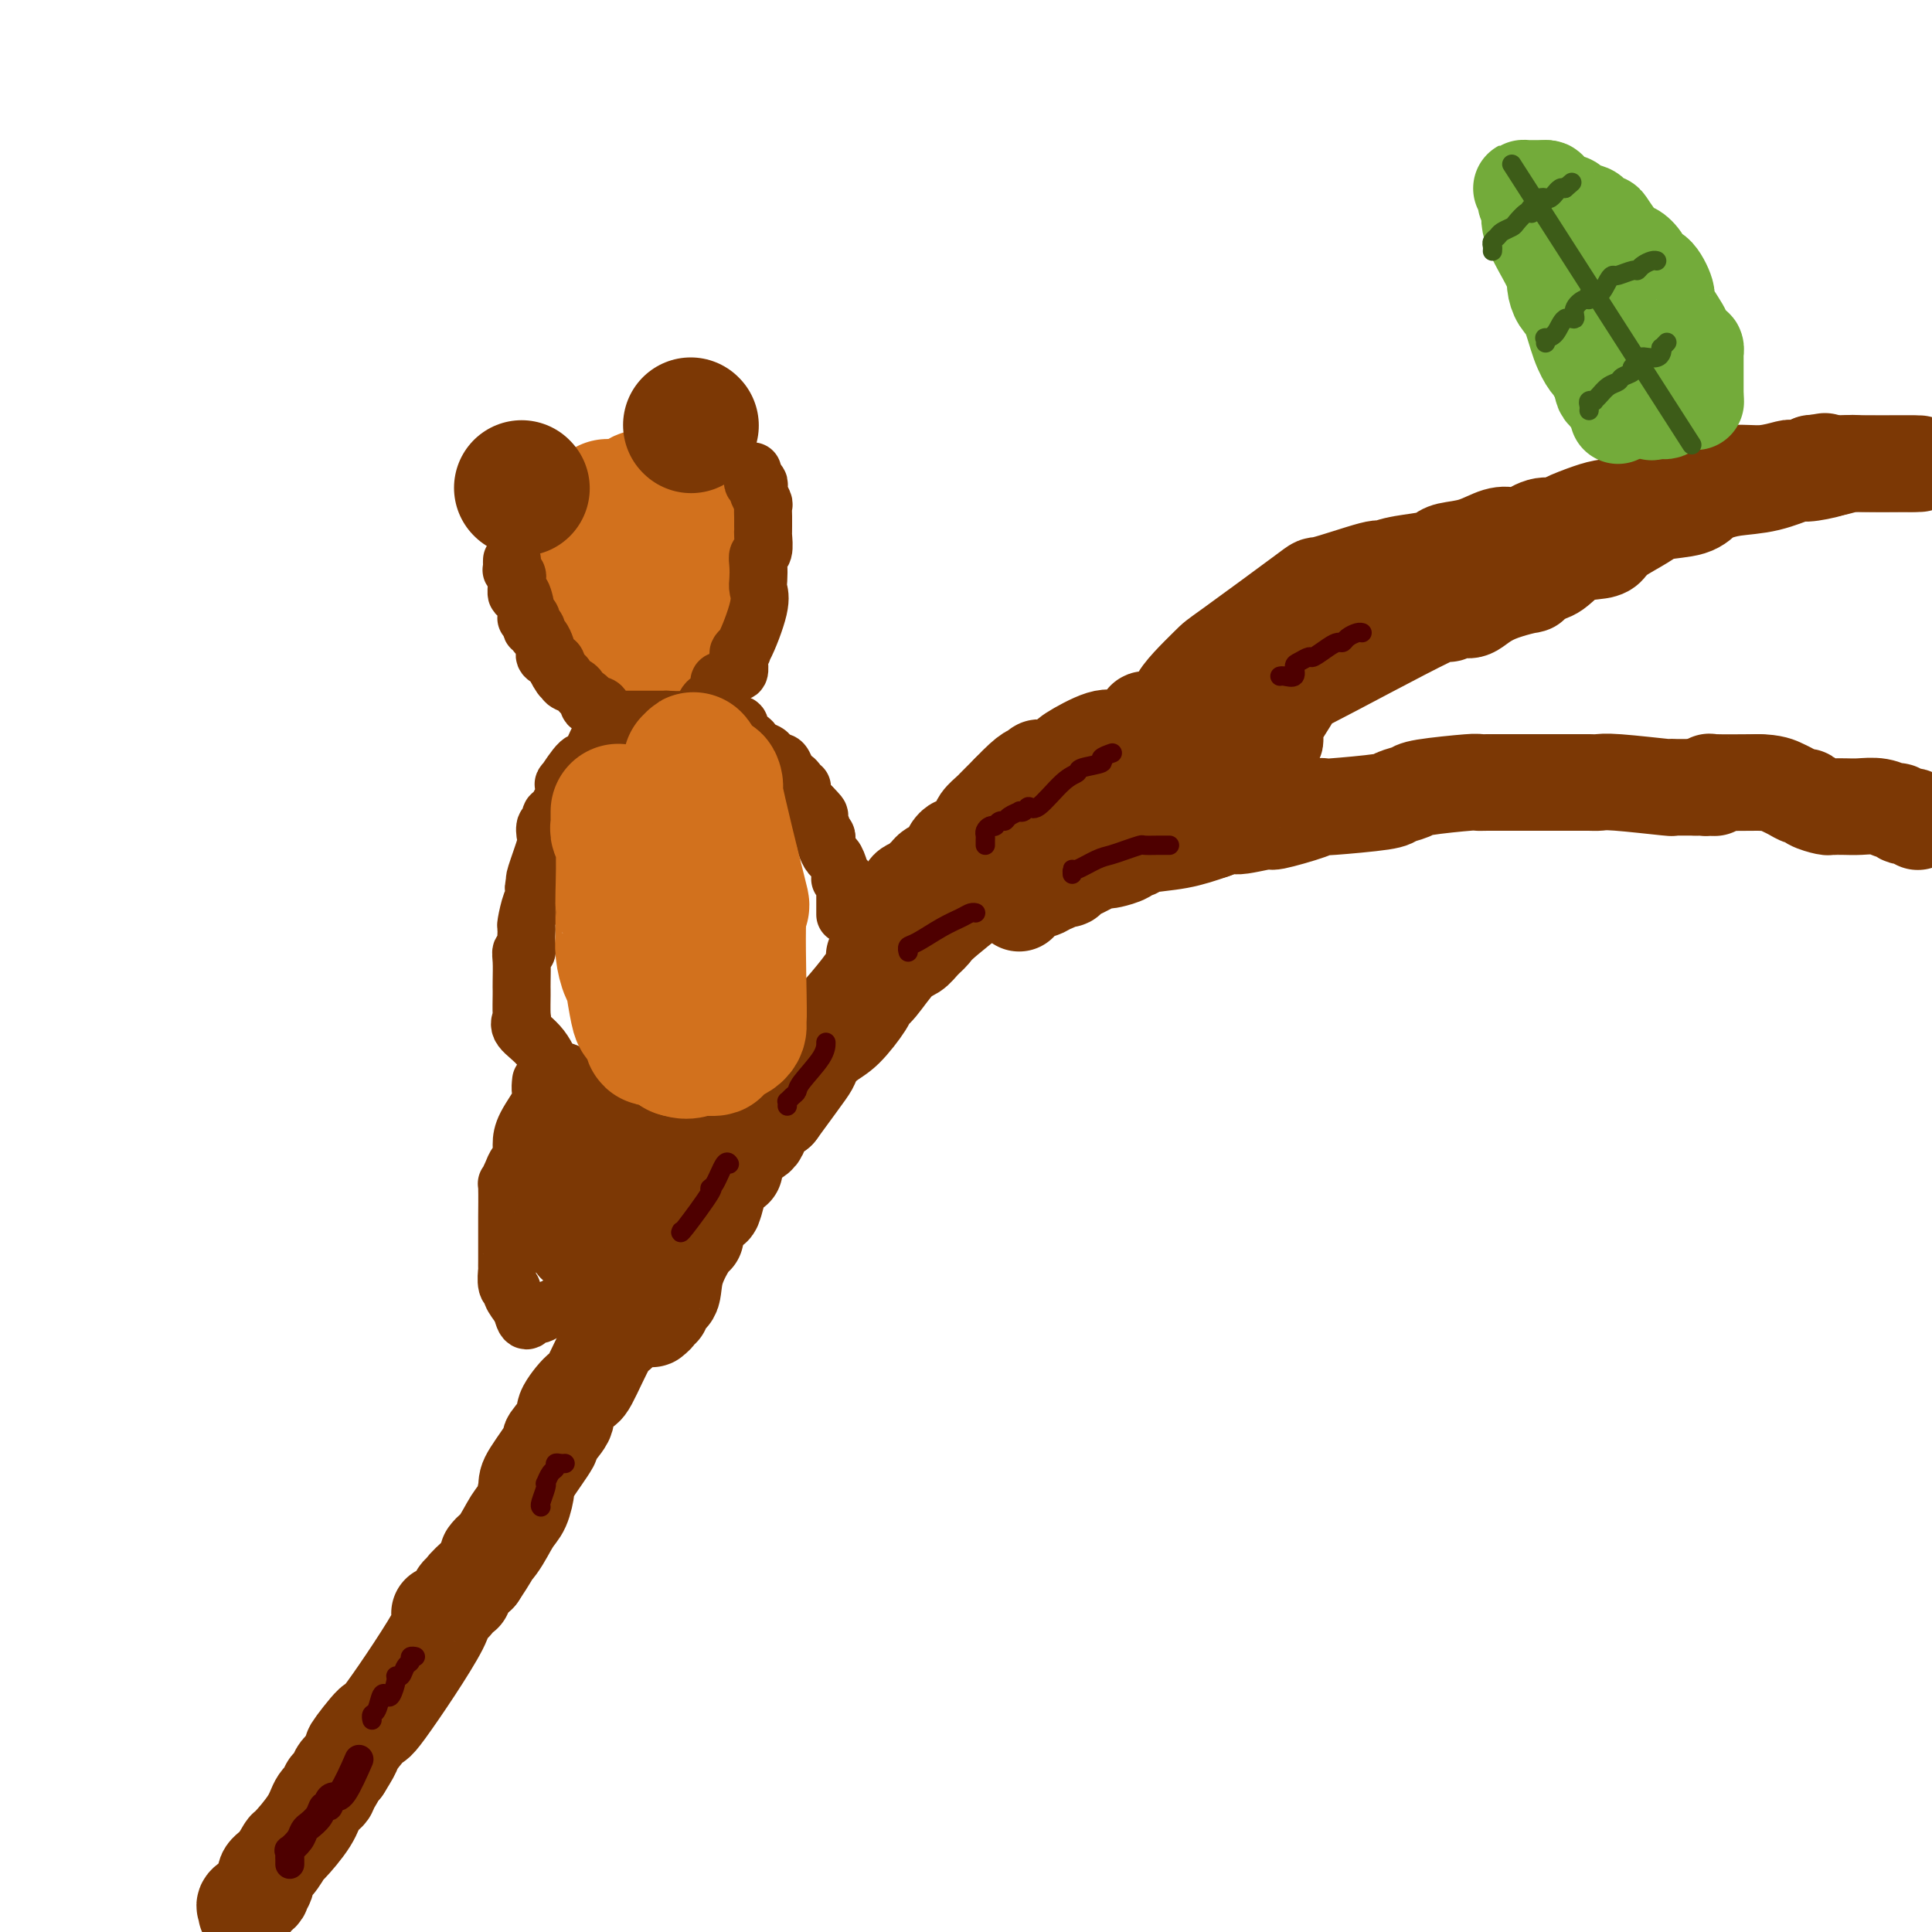 <svg viewBox='0 0 400 400' version='1.1' xmlns='http://www.w3.org/2000/svg' xmlns:xlink='http://www.w3.org/1999/xlink'><g fill='none' stroke='#7C3805' stroke-width='20' stroke-linecap='round' stroke-linejoin='round'><path d='M51,396c-0.025,-0.439 -0.050,-0.877 0,-1c0.050,-0.123 0.175,0.070 0,0c-0.175,-0.070 -0.651,-0.403 0,-1c0.651,-0.597 2.429,-1.457 3,-2c0.571,-0.543 -0.064,-0.770 0,-1c0.064,-0.230 0.826,-0.464 1,-1c0.174,-0.536 -0.241,-1.374 0,-2c0.241,-0.626 1.138,-1.039 2,-2c0.862,-0.961 1.689,-2.471 2,-3c0.311,-0.529 0.107,-0.078 1,-1c0.893,-0.922 2.883,-3.216 4,-5c1.117,-1.784 1.360,-3.059 2,-4c0.640,-0.941 1.677,-1.548 2,-2c0.323,-0.452 -0.068,-0.750 0,-1c0.068,-0.250 0.595,-0.452 1,-1c0.405,-0.548 0.687,-1.442 1,-2c0.313,-0.558 0.656,-0.779 1,-1'/><path d='M71,366c3.304,-5.221 1.565,-3.275 2,-4c0.435,-0.725 3.045,-4.123 4,-5c0.955,-0.877 0.255,0.766 3,-3c2.745,-3.766 8.936,-12.942 11,-17c2.064,-4.058 0.001,-2.998 0,-3c-0.001,-0.002 2.061,-1.067 3,-2c0.939,-0.933 0.757,-1.735 1,-2c0.243,-0.265 0.912,0.005 1,0c0.088,-0.005 -0.403,-0.287 0,-1c0.403,-0.713 1.702,-1.856 3,-3'/><path d='M99,326c4.705,-7.045 2.466,-4.658 2,-4c-0.466,0.658 0.841,-0.414 2,-2c1.159,-1.586 2.169,-3.687 3,-5c0.831,-1.313 1.484,-1.836 2,-3c0.516,-1.164 0.897,-2.967 1,-4c0.103,-1.033 -0.070,-1.296 1,-3c1.070,-1.704 3.383,-4.850 4,-6c0.617,-1.150 -0.461,-0.304 0,-1c0.461,-0.696 2.463,-2.933 3,-4c0.537,-1.067 -0.389,-0.964 0,-2c0.389,-1.036 2.092,-3.211 3,-4c0.908,-0.789 1.019,-0.192 2,-2c0.981,-1.808 2.830,-6.022 4,-8c1.170,-1.978 1.660,-1.721 2,-2c0.340,-0.279 0.528,-1.095 1,-2c0.472,-0.905 1.227,-1.901 2,-3c0.773,-1.099 1.565,-2.303 2,-3c0.435,-0.697 0.514,-0.887 2,-3c1.486,-2.113 4.378,-6.149 7,-10c2.622,-3.851 4.972,-7.516 6,-9c1.028,-1.484 0.732,-0.785 1,-1c0.268,-0.215 1.099,-1.342 2,-3c0.901,-1.658 1.870,-3.846 3,-5c1.130,-1.154 2.420,-1.272 3,-2c0.580,-0.728 0.452,-2.065 1,-3c0.548,-0.935 1.774,-1.467 3,-2'/><path d='M161,230c6.856,-9.377 6.497,-8.819 7,-10c0.503,-1.181 1.870,-4.102 2,-5c0.130,-0.898 -0.975,0.228 1,-2c1.975,-2.228 7.030,-7.811 9,-11c1.970,-3.189 0.856,-3.983 1,-4c0.144,-0.017 1.545,0.744 3,-1c1.455,-1.744 2.963,-5.991 4,-8c1.037,-2.009 1.602,-1.778 2,-2c0.398,-0.222 0.629,-0.896 1,-1c0.371,-0.104 0.883,0.364 1,0c0.117,-0.364 -0.161,-1.560 0,-2c0.161,-0.440 0.760,-0.126 1,0c0.240,0.126 0.120,0.063 0,0'/><path d='M187,189c-0.009,-0.333 -0.018,-0.667 0,-1c0.018,-0.333 0.064,-0.667 0,-1c-0.064,-0.333 -0.239,-0.667 0,-1c0.239,-0.333 0.890,-0.667 1,-1c0.110,-0.333 -0.322,-0.667 0,-1c0.322,-0.333 1.400,-0.667 2,-1c0.600,-0.333 0.724,-0.667 1,-1c0.276,-0.333 0.705,-0.667 1,-1c0.295,-0.333 0.456,-0.666 1,-1c0.544,-0.334 1.470,-0.668 2,-1c0.530,-0.332 0.665,-0.661 1,-1c0.335,-0.339 0.871,-0.689 1,-1c0.129,-0.311 -0.149,-0.583 0,-1c0.149,-0.417 0.726,-0.980 1,-1c0.274,-0.020 0.245,0.503 1,0c0.755,-0.503 2.296,-2.032 3,-3c0.704,-0.968 0.573,-1.375 1,-2c0.427,-0.625 1.414,-1.466 2,-2c0.586,-0.534 0.773,-0.759 1,-1c0.227,-0.241 0.493,-0.497 1,-1c0.507,-0.503 1.253,-1.251 2,-2'/><path d='M209,164c4.481,-4.710 4.683,-3.983 5,-4c0.317,-0.017 0.749,-0.776 1,-1c0.251,-0.224 0.322,0.086 1,0c0.678,-0.086 1.964,-0.569 3,-1c1.036,-0.431 1.822,-0.811 2,-1c0.178,-0.189 -0.252,-0.187 1,-1c1.252,-0.813 4.187,-2.442 6,-3c1.813,-0.558 2.504,-0.045 3,0c0.496,0.045 0.796,-0.380 2,-1c1.204,-0.620 3.313,-1.437 4,-2c0.687,-0.563 -0.048,-0.872 0,-1c0.048,-0.128 0.879,-0.076 2,0c1.121,0.076 2.533,0.174 3,0c0.467,-0.174 -0.009,-0.621 0,-1c0.009,-0.379 0.505,-0.689 1,-1'/><path d='M243,147c5.140,-2.677 0.989,-0.868 1,-2c0.011,-1.132 4.183,-5.205 6,-7c1.817,-1.795 1.280,-1.314 5,-4c3.720,-2.686 11.696,-8.541 15,-11c3.304,-2.459 1.935,-1.524 4,-2c2.065,-0.476 7.565,-2.365 10,-3c2.435,-0.635 1.805,-0.016 2,0c0.195,0.016 1.216,-0.572 3,-1c1.784,-0.428 4.333,-0.696 6,-1c1.667,-0.304 2.453,-0.642 3,-1c0.547,-0.358 0.855,-0.735 2,-1c1.145,-0.265 3.128,-0.418 5,-1c1.872,-0.582 3.633,-1.591 5,-2c1.367,-0.409 2.341,-0.217 3,0c0.659,0.217 1.002,0.458 2,0c0.998,-0.458 2.652,-1.614 4,-2c1.348,-0.386 2.389,-0.000 3,0c0.611,0.000 0.793,-0.385 2,-1c1.207,-0.615 3.440,-1.461 5,-2c1.560,-0.539 2.448,-0.772 4,-1c1.552,-0.228 3.766,-0.453 5,-1c1.234,-0.547 1.486,-1.417 2,-2c0.514,-0.583 1.290,-0.881 2,-1c0.710,-0.119 1.355,-0.060 2,0'/><path d='M344,101c12.580,-3.255 9.031,-1.393 8,-1c-1.031,0.393 0.456,-0.683 1,-1c0.544,-0.317 0.144,0.125 1,0c0.856,-0.125 2.968,-0.818 5,-1c2.032,-0.182 3.983,0.149 6,0c2.017,-0.149 4.099,-0.776 5,-1c0.901,-0.224 0.620,-0.046 1,0c0.380,0.046 1.421,-0.039 2,0c0.579,0.039 0.694,0.203 1,0c0.306,-0.203 0.802,-0.772 1,-1c0.198,-0.228 0.099,-0.114 0,0'/><path d='M375,96c5.034,-0.835 2.119,-0.424 1,0c-1.119,0.424 -0.443,0.860 0,1c0.443,0.140 0.653,-0.015 1,0c0.347,0.015 0.833,0.200 2,0c1.167,-0.200 3.017,-0.786 4,-1c0.983,-0.214 1.101,-0.057 1,0c-0.101,0.057 -0.420,0.015 0,0c0.420,-0.015 1.580,-0.004 2,0c0.420,0.004 0.102,0.001 1,0c0.898,-0.001 3.014,-0.000 4,0c0.986,0.000 0.841,0.000 1,0c0.159,-0.000 0.620,-0.000 1,0c0.380,0.000 0.679,0.000 1,0c0.321,-0.000 0.663,-0.000 1,0c0.337,0.000 0.668,0.000 1,0'/><path d='M396,96c3.051,0.001 0.177,0.003 -1,0c-1.177,-0.003 -0.659,-0.011 -2,0c-1.341,0.011 -4.541,0.039 -7,0c-2.459,-0.039 -4.178,-0.147 -5,0c-0.822,0.147 -0.747,0.550 -2,1c-1.253,0.450 -3.834,0.947 -5,1c-1.166,0.053 -0.917,-0.338 -2,0c-1.083,0.338 -3.497,1.404 -6,2c-2.503,0.596 -5.093,0.722 -7,1c-1.907,0.278 -3.131,0.706 -4,1c-0.869,0.294 -1.385,0.452 -2,1c-0.615,0.548 -1.331,1.484 -3,2c-1.669,0.516 -4.293,0.611 -6,1c-1.707,0.389 -2.497,1.072 -4,2c-1.503,0.928 -3.718,2.101 -5,3c-1.282,0.899 -1.631,1.523 -2,2c-0.369,0.477 -0.759,0.808 -2,1c-1.241,0.192 -3.334,0.244 -5,1c-1.666,0.756 -2.905,2.216 -4,3c-1.095,0.784 -2.048,0.892 -3,1'/><path d='M319,119c-5.672,3.010 -1.851,2.034 -2,2c-0.149,-0.034 -4.267,0.873 -7,2c-2.733,1.127 -4.082,2.475 -5,3c-0.918,0.525 -1.406,0.228 -2,0c-0.594,-0.228 -1.292,-0.386 -2,0c-0.708,0.386 -1.424,1.318 -1,1c0.424,-0.318 1.989,-1.885 -4,1c-5.989,2.885 -19.530,10.223 -25,13c-5.470,2.777 -2.868,0.992 -3,2c-0.132,1.008 -2.997,4.810 -4,7c-1.003,2.190 -0.144,2.769 0,3c0.144,0.231 -0.428,0.116 -1,0'/><path d='M263,153c-1.616,1.844 -1.657,0.452 -2,0c-0.343,-0.452 -0.987,0.034 -1,0c-0.013,-0.034 0.606,-0.589 -1,0c-1.606,0.589 -5.436,2.320 -7,3c-1.564,0.680 -0.863,0.308 -2,1c-1.137,0.692 -4.112,2.449 -8,4c-3.888,1.551 -8.691,2.897 -11,4c-2.309,1.103 -2.126,1.963 -3,3c-0.874,1.037 -2.807,2.250 -4,3c-1.193,0.750 -1.647,1.038 -4,2c-2.353,0.962 -6.604,2.600 -9,4c-2.396,1.400 -2.935,2.563 -3,3c-0.065,0.437 0.345,0.148 -2,2c-2.345,1.852 -7.445,5.844 -10,8c-2.555,2.156 -2.564,2.476 -3,3c-0.436,0.524 -1.297,1.254 -2,2c-0.703,0.746 -1.246,1.509 -2,2c-0.754,0.491 -1.717,0.709 -3,2c-1.283,1.291 -2.886,3.656 -4,5c-1.114,1.344 -1.739,1.669 -2,2c-0.261,0.331 -0.159,0.670 -1,2c-0.841,1.330 -2.627,3.651 -4,5c-1.373,1.349 -2.335,1.727 -4,3c-1.665,1.273 -4.035,3.440 -5,5c-0.965,1.560 -0.527,2.511 -1,3c-0.473,0.489 -1.858,0.516 -3,1c-1.142,0.484 -2.041,1.424 -3,3c-0.959,1.576 -1.980,3.788 -3,6'/><path d='M156,234c-4.554,5.580 -0.939,2.029 0,1c0.939,-1.029 -0.799,0.464 -2,2c-1.201,1.536 -1.864,3.115 -2,4c-0.136,0.885 0.257,1.077 0,1c-0.257,-0.077 -1.164,-0.421 -2,1c-0.836,1.421 -1.601,4.608 -2,6c-0.399,1.392 -0.432,0.990 -1,1c-0.568,0.010 -1.670,0.433 -2,1c-0.330,0.567 0.111,1.280 0,2c-0.111,0.720 -0.774,1.447 -1,2c-0.226,0.553 -0.016,0.931 0,1c0.016,0.069 -0.163,-0.170 -1,1c-0.837,1.170 -2.334,3.749 -3,6c-0.666,2.251 -0.503,4.175 -1,5c-0.497,0.825 -1.654,0.550 -2,1c-0.346,0.450 0.118,1.623 0,2c-0.118,0.377 -0.819,-0.043 -1,0c-0.181,0.043 0.158,0.547 0,1c-0.158,0.453 -0.813,0.853 -1,1c-0.187,0.147 0.094,0.039 0,0c-0.094,-0.039 -0.564,-0.011 -1,0c-0.436,0.011 -0.839,0.003 -1,0c-0.161,-0.003 -0.081,-0.002 0,0'/><path d='M211,187c-0.000,-0.304 -0.001,-0.607 0,-1c0.001,-0.393 0.002,-0.875 0,-1c-0.002,-0.125 -0.008,0.106 1,0c1.008,-0.106 3.030,-0.549 4,-1c0.970,-0.451 0.890,-0.909 1,-1c0.110,-0.091 0.412,0.184 1,0c0.588,-0.184 1.464,-0.827 2,-1c0.536,-0.173 0.732,0.125 1,0c0.268,-0.125 0.609,-0.674 1,-1c0.391,-0.326 0.833,-0.430 2,-1c1.167,-0.570 3.058,-1.607 4,-2c0.942,-0.393 0.935,-0.143 1,0c0.065,0.143 0.201,0.179 1,0c0.799,-0.179 2.259,-0.572 3,-1c0.741,-0.428 0.762,-0.891 1,-1c0.238,-0.109 0.693,0.136 1,0c0.307,-0.136 0.467,-0.652 2,-1c1.533,-0.348 4.438,-0.528 7,-1c2.562,-0.472 4.781,-1.236 7,-2'/><path d='M251,172c6.960,-2.479 4.361,-1.176 5,-1c0.639,0.176 4.515,-0.776 6,-1c1.485,-0.224 0.578,0.281 2,0c1.422,-0.281 5.173,-1.346 7,-2c1.827,-0.654 1.730,-0.896 2,-1c0.270,-0.104 0.906,-0.069 1,0c0.094,0.069 -0.354,0.173 2,0c2.354,-0.173 7.510,-0.625 10,-1c2.490,-0.375 2.312,-0.675 3,-1c0.688,-0.325 2.241,-0.676 3,-1c0.759,-0.324 0.725,-0.623 3,-1c2.275,-0.377 6.861,-0.833 9,-1c2.139,-0.167 1.833,-0.045 2,0c0.167,0.045 0.807,0.012 2,0c1.193,-0.012 2.937,-0.003 5,0c2.063,0.003 4.443,0.001 6,0c1.557,-0.001 2.290,0.000 3,0c0.710,-0.000 1.397,-0.001 2,0c0.603,0.001 1.123,0.004 2,0c0.877,-0.004 2.111,-0.015 3,0c0.889,0.015 1.431,0.057 2,0c0.569,-0.057 1.163,-0.211 4,0c2.837,0.211 7.915,0.789 10,1c2.085,0.211 1.177,0.057 1,0c-0.177,-0.057 0.375,-0.015 1,0c0.625,0.015 1.321,0.004 2,0c0.679,-0.004 1.339,-0.002 2,0'/><path d='M351,163c7.431,0.159 2.510,0.057 1,0c-1.510,-0.057 0.391,-0.068 1,0c0.609,0.068 -0.074,0.214 0,0c0.074,-0.214 0.905,-0.788 1,-1c0.095,-0.212 -0.544,-0.060 1,0c1.544,0.060 5.272,0.030 9,0'/><path d='M364,162c3.051,0.028 4.177,0.599 5,1c0.823,0.401 1.341,0.633 2,1c0.659,0.367 1.457,0.869 2,1c0.543,0.131 0.829,-0.108 1,0c0.171,0.108 0.226,0.565 1,1c0.774,0.435 2.265,0.849 3,1c0.735,0.151 0.713,0.041 1,0c0.287,-0.041 0.884,-0.012 1,0c0.116,0.012 -0.249,0.007 0,0c0.249,-0.007 1.114,-0.017 2,0c0.886,0.017 1.795,0.061 3,0c1.205,-0.061 2.708,-0.228 4,0c1.292,0.228 2.374,0.849 3,1c0.626,0.151 0.795,-0.170 1,0c0.205,0.170 0.447,0.829 1,1c0.553,0.171 1.418,-0.146 2,0c0.582,0.146 0.881,0.756 1,1c0.119,0.244 0.060,0.122 0,0'/></g>
<g fill='none' stroke='#4E0000' stroke-width='6' stroke-linecap='round' stroke-linejoin='round'><path d='M60,386c0.004,-0.343 0.008,-0.686 0,-1c-0.008,-0.314 -0.027,-0.598 0,-1c0.027,-0.402 0.102,-0.920 0,-1c-0.102,-0.080 -0.381,0.280 0,0c0.381,-0.280 1.421,-1.198 2,-2c0.579,-0.802 0.698,-1.488 1,-2c0.302,-0.512 0.788,-0.849 1,-1c0.212,-0.151 0.152,-0.117 0,0c-0.152,0.117 -0.395,0.316 0,0c0.395,-0.316 1.429,-1.147 2,-2c0.571,-0.853 0.679,-1.729 1,-2c0.321,-0.271 0.853,0.063 1,0c0.147,-0.063 -0.093,-0.522 0,-1c0.093,-0.478 0.520,-0.973 1,-1c0.480,-0.027 1.014,0.416 2,-1c0.986,-1.416 2.425,-4.690 3,-6c0.575,-1.310 0.288,-0.655 0,0'/></g>
<g fill='none' stroke='#4E0000' stroke-width='4' stroke-linecap='round' stroke-linejoin='round'><path d='M77,356c0.024,0.107 0.048,0.214 0,0c-0.048,-0.214 -0.168,-0.748 0,-1c0.168,-0.252 0.623,-0.221 1,-1c0.377,-0.779 0.674,-2.367 1,-3c0.326,-0.633 0.679,-0.311 1,0c0.321,0.311 0.611,0.613 1,0c0.389,-0.613 0.879,-2.139 1,-3c0.121,-0.861 -0.126,-1.058 0,-1c0.126,0.058 0.626,0.369 1,0c0.374,-0.369 0.622,-1.419 1,-2c0.378,-0.581 0.885,-0.692 1,-1c0.115,-0.308 -0.161,-0.814 0,-1c0.161,-0.186 0.760,-0.053 1,0c0.240,0.053 0.120,0.027 0,0'/><path d='M112,312c-0.112,-0.117 -0.223,-0.234 0,-1c0.223,-0.766 0.782,-2.180 1,-3c0.218,-0.820 0.096,-1.047 0,-1c-0.096,0.047 -0.167,0.366 0,0c0.167,-0.366 0.570,-1.419 1,-2c0.430,-0.581 0.886,-0.692 1,-1c0.114,-0.308 -0.114,-0.815 0,-1c0.114,-0.185 0.569,-0.050 1,0c0.431,0.050 0.837,0.014 1,0c0.163,-0.014 0.081,-0.007 0,0'/><path d='M141,255c0.040,-0.091 0.079,-0.182 0,0c-0.079,0.182 -0.277,0.636 1,-1c1.277,-1.636 4.031,-5.363 5,-7c0.969,-1.637 0.155,-1.185 0,-1c-0.155,0.185 0.350,0.101 1,-1c0.650,-1.101 1.444,-3.220 2,-4c0.556,-0.780 0.873,-0.223 1,0c0.127,0.223 0.063,0.111 0,0'/><path d='M163,229c0.022,-0.447 0.044,-0.894 0,-1c-0.044,-0.106 -0.155,0.127 0,0c0.155,-0.127 0.578,-0.616 1,-1c0.422,-0.384 0.845,-0.664 1,-1c0.155,-0.336 0.041,-0.729 1,-2c0.959,-1.271 2.989,-3.419 4,-5c1.011,-1.581 1.003,-2.595 1,-3c-0.003,-0.405 -0.002,-0.203 0,0'/><path d='M188,197c0.028,0.104 0.055,0.207 0,0c-0.055,-0.207 -0.194,-0.725 0,-1c0.194,-0.275 0.721,-0.308 2,-1c1.279,-0.692 3.310,-2.042 5,-3c1.690,-0.958 3.041,-1.525 4,-2c0.959,-0.475 1.527,-0.859 2,-1c0.473,-0.141 0.849,-0.040 1,0c0.151,0.040 0.075,0.020 0,0'/><path d='M222,181c-0.011,-0.477 -0.023,-0.954 0,-1c0.023,-0.046 0.080,0.338 1,0c0.920,-0.338 2.703,-1.397 4,-2c1.297,-0.603 2.108,-0.750 3,-1c0.892,-0.250 1.864,-0.603 3,-1c1.136,-0.397 2.434,-0.838 3,-1c0.566,-0.162 0.399,-0.043 1,0c0.601,0.043 1.969,0.012 3,0c1.031,-0.012 1.723,-0.003 2,0c0.277,0.003 0.138,0.002 0,0'/><path d='M204,175c-0.006,-0.332 -0.012,-0.663 0,-1c0.012,-0.337 0.042,-0.679 0,-1c-0.042,-0.321 -0.156,-0.621 0,-1c0.156,-0.379 0.580,-0.838 1,-1c0.420,-0.162 0.834,-0.029 1,0c0.166,0.029 0.085,-0.048 0,0c-0.085,0.048 -0.173,0.219 0,0c0.173,-0.219 0.606,-0.830 1,-1c0.394,-0.170 0.750,0.099 1,0c0.250,-0.099 0.396,-0.568 1,-1c0.604,-0.432 1.668,-0.829 2,-1c0.332,-0.171 -0.067,-0.115 0,0c0.067,0.115 0.600,0.291 1,0c0.400,-0.291 0.667,-1.048 1,-1c0.333,0.048 0.732,0.899 2,0c1.268,-0.899 3.406,-3.550 5,-5c1.594,-1.450 2.645,-1.699 3,-2c0.355,-0.301 0.015,-0.655 1,-1c0.985,-0.345 3.295,-0.680 4,-1c0.705,-0.320 -0.195,-0.625 0,-1c0.195,-0.375 1.484,-0.822 2,-1c0.516,-0.178 0.258,-0.089 0,0'/><path d='M265,140c0.192,-0.055 0.384,-0.110 1,0c0.616,0.110 1.655,0.385 2,0c0.345,-0.385 -0.003,-1.430 0,-2c0.003,-0.570 0.358,-0.664 1,-1c0.642,-0.336 1.573,-0.912 2,-1c0.427,-0.088 0.351,0.313 1,0c0.649,-0.313 2.023,-1.342 3,-2c0.977,-0.658 1.558,-0.947 2,-1c0.442,-0.053 0.746,0.129 1,0c0.254,-0.129 0.460,-0.571 1,-1c0.540,-0.429 1.415,-0.846 2,-1c0.585,-0.154 0.882,-0.044 1,0c0.118,0.044 0.059,0.022 0,0'/></g>
<g fill='none' stroke='#73AB3A' stroke-width='20' stroke-linecap='round' stroke-linejoin='round'><path d='M331,74c-0.421,0.152 -0.842,0.304 -1,0c-0.158,-0.304 -0.052,-1.064 0,-1c0.052,0.064 0.049,0.951 0,1c-0.049,0.049 -0.145,-0.739 0,0c0.145,0.739 0.533,3.007 1,4c0.467,0.993 1.015,0.713 1,1c-0.015,0.287 -0.592,1.143 0,2c0.592,0.857 2.355,1.716 3,2c0.645,0.284 0.173,-0.006 0,0c-0.173,0.006 -0.047,0.309 0,1c0.047,0.691 0.013,1.769 0,2c-0.013,0.231 -0.007,-0.384 0,-1'/><path d='M335,85c-0.192,0.257 -2.671,-4.602 -4,-7c-1.329,-2.398 -1.509,-2.336 -2,-3c-0.491,-0.664 -1.294,-2.053 -2,-4c-0.706,-1.947 -1.315,-4.453 -2,-6c-0.685,-1.547 -1.447,-2.134 -2,-3c-0.553,-0.866 -0.898,-2.010 -1,-3c-0.102,-0.990 0.039,-1.827 -1,-4c-1.039,-2.173 -3.258,-5.682 -4,-8c-0.742,-2.318 -0.007,-3.444 0,-4c0.007,-0.556 -0.713,-0.541 -1,-1c-0.287,-0.459 -0.140,-1.391 0,-2c0.140,-0.609 0.271,-0.895 0,-1c-0.271,-0.105 -0.946,-0.028 -1,0c-0.054,0.028 0.513,0.008 1,0c0.487,-0.008 0.893,-0.002 1,0c0.107,0.002 -0.087,0.001 0,0c0.087,-0.001 0.453,-0.000 1,0c0.547,0.000 1.273,0.000 2,0'/><path d='M320,39c0.755,-0.053 0.644,0.314 1,1c0.356,0.686 1.179,1.689 2,2c0.821,0.311 1.639,-0.071 2,0c0.361,0.071 0.266,0.593 1,1c0.734,0.407 2.298,0.698 3,1c0.702,0.302 0.544,0.615 1,1c0.456,0.385 1.527,0.841 2,1c0.473,0.159 0.350,0.022 1,1c0.650,0.978 2.074,3.071 3,4c0.926,0.929 1.353,0.694 2,1c0.647,0.306 1.515,1.153 2,2c0.485,0.847 0.586,1.695 1,2c0.414,0.305 1.141,0.067 2,1c0.859,0.933 1.851,3.038 2,4c0.149,0.962 -0.545,0.780 0,2c0.545,1.220 2.328,3.843 3,5c0.672,1.157 0.232,0.849 0,1c-0.232,0.151 -0.256,0.763 0,1c0.256,0.237 0.790,0.101 1,0c0.210,-0.101 0.095,-0.166 0,0c-0.095,0.166 -0.169,0.564 0,1c0.169,0.436 0.581,0.910 1,1c0.419,0.090 0.844,-0.203 1,0c0.156,0.203 0.042,0.901 0,1c-0.042,0.099 -0.012,-0.400 0,1c0.012,1.400 0.006,4.700 0,8'/><path d='M351,82c0.048,1.619 0.168,1.166 0,1c-0.168,-0.166 -0.623,-0.045 -1,0c-0.377,0.045 -0.675,0.015 -1,0c-0.325,-0.015 -0.679,-0.014 -1,0c-0.321,0.014 -0.611,0.042 -1,0c-0.389,-0.042 -0.878,-0.155 -1,0c-0.122,0.155 0.122,0.578 0,1c-0.122,0.422 -0.610,0.844 -1,1c-0.390,0.156 -0.683,0.044 -1,0c-0.317,-0.044 -0.659,-0.022 -1,0'/><path d='M343,85c-1.476,0.509 -1.166,0.281 -1,0c0.166,-0.281 0.188,-0.615 0,-1c-0.188,-0.385 -0.586,-0.821 -1,-1c-0.414,-0.179 -0.843,-0.099 -1,0c-0.157,0.099 -0.042,0.219 0,0c0.042,-0.219 0.012,-0.777 0,-1c-0.012,-0.223 -0.006,-0.112 0,0'/></g>
<g fill='none' stroke='#3D5C18' stroke-width='4' stroke-linecap='round' stroke-linejoin='round'><path d='M313,34c14.167,22.083 28.333,44.167 34,53c5.667,8.833 2.833,4.417 0,0'/><path d='M309,52c0.026,-0.334 0.053,-0.667 0,-1c-0.053,-0.333 -0.184,-0.665 0,-1c0.184,-0.335 0.683,-0.672 1,-1c0.317,-0.328 0.453,-0.649 1,-1c0.547,-0.351 1.506,-0.734 2,-1c0.494,-0.266 0.523,-0.415 1,-1c0.477,-0.585 1.403,-1.606 2,-2c0.597,-0.394 0.864,-0.161 1,0c0.136,0.161 0.141,0.250 0,0c-0.141,-0.250 -0.427,-0.838 0,-1c0.427,-0.162 1.567,0.101 2,0c0.433,-0.101 0.158,-0.567 0,-1c-0.158,-0.433 -0.201,-0.833 0,-1c0.201,-0.167 0.645,-0.101 1,0c0.355,0.101 0.620,0.237 1,0c0.380,-0.237 0.875,-0.847 1,-1c0.125,-0.153 -0.120,0.151 0,0c0.120,-0.151 0.606,-0.757 1,-1c0.394,-0.243 0.697,-0.121 1,0'/><path d='M324,39c2.500,-2.167 1.250,-1.083 0,0'/><path d='M320,71c0.049,-0.428 0.098,-0.856 0,-1c-0.098,-0.144 -0.343,-0.006 0,0c0.343,0.006 1.275,-0.122 2,-1c0.725,-0.878 1.242,-2.507 2,-3c0.758,-0.493 1.757,0.151 2,0c0.243,-0.151 -0.269,-1.095 0,-2c0.269,-0.905 1.318,-1.769 2,-2c0.682,-0.231 0.995,0.173 1,0c0.005,-0.173 -0.299,-0.921 0,-1c0.299,-0.079 1.201,0.511 2,0c0.799,-0.511 1.496,-2.122 2,-3c0.504,-0.878 0.817,-1.023 1,-1c0.183,0.023 0.238,0.213 1,0c0.762,-0.213 2.232,-0.827 3,-1c0.768,-0.173 0.833,0.097 1,0c0.167,-0.097 0.437,-0.562 1,-1c0.563,-0.438 1.421,-0.849 2,-1c0.579,-0.151 0.880,-0.043 1,0c0.120,0.043 0.060,0.022 0,0'/><path d='M329,85c0.032,-0.311 0.063,-0.621 0,-1c-0.063,-0.379 -0.222,-0.826 0,-1c0.222,-0.174 0.823,-0.074 1,0c0.177,0.074 -0.070,0.122 0,0c0.070,-0.122 0.458,-0.414 1,-1c0.542,-0.586 1.239,-1.467 2,-2c0.761,-0.533 1.585,-0.720 2,-1c0.415,-0.280 0.422,-0.653 1,-1c0.578,-0.347 1.726,-0.668 2,-1c0.274,-0.332 -0.326,-0.677 0,-1c0.326,-0.323 1.580,-0.625 2,-1c0.420,-0.375 0.008,-0.822 0,-1c-0.008,-0.178 0.389,-0.085 1,0c0.611,0.085 1.435,0.163 2,0c0.565,-0.163 0.870,-0.566 1,-1c0.130,-0.434 0.087,-0.900 0,-1c-0.087,-0.100 -0.216,0.165 0,0c0.216,-0.165 0.776,-0.762 1,-1c0.224,-0.238 0.112,-0.119 0,0'/></g>
<g fill='none' stroke='#D2711D' stroke-width='28' stroke-linecap='round' stroke-linejoin='round'><path d='M130,109c-0.034,-0.117 -0.068,-0.234 0,0c0.068,0.234 0.239,0.818 0,1c-0.239,0.182 -0.887,-0.039 -1,0c-0.113,0.039 0.311,0.336 0,1c-0.311,0.664 -1.355,1.694 -2,2c-0.645,0.306 -0.890,-0.111 -1,0c-0.110,0.111 -0.086,0.751 0,1c0.086,0.249 0.233,0.108 0,0c-0.233,-0.108 -0.847,-0.183 -1,0c-0.153,0.183 0.156,0.623 0,1c-0.156,0.377 -0.778,0.693 -1,1c-0.222,0.307 -0.046,0.607 0,1c0.046,0.393 -0.040,0.879 0,1c0.040,0.121 0.207,-0.122 0,0c-0.207,0.122 -0.786,0.610 -1,1c-0.214,0.390 -0.061,0.683 0,1c0.061,0.317 0.031,0.659 0,1'/><path d='M123,121c-1.067,2.019 -0.234,1.067 0,1c0.234,-0.067 -0.131,0.752 0,1c0.131,0.248 0.757,-0.073 1,0c0.243,0.073 0.104,0.540 0,1c-0.104,0.460 -0.172,0.911 0,1c0.172,0.089 0.584,-0.186 1,0c0.416,0.186 0.837,0.834 1,1c0.163,0.166 0.067,-0.148 0,0c-0.067,0.148 -0.106,0.758 0,1c0.106,0.242 0.357,0.117 1,0c0.643,-0.117 1.678,-0.228 2,0c0.322,0.228 -0.069,0.793 0,1c0.069,0.207 0.597,0.057 1,0c0.403,-0.057 0.682,-0.019 1,0c0.318,0.019 0.677,0.019 1,0c0.323,-0.019 0.612,-0.058 1,0c0.388,0.058 0.874,0.212 1,0c0.126,-0.212 -0.110,-0.792 0,-1c0.110,-0.208 0.566,-0.046 1,0c0.434,0.046 0.848,-0.026 1,0c0.152,0.026 0.044,0.150 0,0c-0.044,-0.150 -0.022,-0.575 0,-1'/><path d='M136,126c1.774,-0.389 1.207,-1.361 1,-2c-0.207,-0.639 -0.056,-0.945 0,-1c0.056,-0.055 0.015,0.140 0,0c-0.015,-0.140 -0.004,-0.615 0,-1c0.004,-0.385 0.002,-0.682 0,-1c-0.002,-0.318 -0.005,-0.659 0,-1c0.005,-0.341 0.017,-0.682 0,-1c-0.017,-0.318 -0.064,-0.615 0,-1c0.064,-0.385 0.239,-0.860 0,-1c-0.239,-0.140 -0.890,0.053 -1,0c-0.110,-0.053 0.322,-0.354 0,-1c-0.322,-0.646 -1.399,-1.637 -2,-2c-0.601,-0.363 -0.724,-0.097 -1,0c-0.276,0.097 -0.703,0.026 -1,0c-0.297,-0.026 -0.465,-0.007 -1,0c-0.535,0.007 -1.439,0.002 -2,0c-0.561,-0.002 -0.781,-0.001 -1,0'/><path d='M128,114c-1.636,-0.456 -1.225,-0.096 -1,0c0.225,0.096 0.263,-0.073 0,0c-0.263,0.073 -0.827,0.387 -1,1c-0.173,0.613 0.045,1.526 0,2c-0.045,0.474 -0.352,0.508 -1,1c-0.648,0.492 -1.638,1.440 -2,2c-0.362,0.560 -0.097,0.731 0,1c0.097,0.269 0.026,0.636 0,1c-0.026,0.364 -0.006,0.724 0,1c0.006,0.276 -0.001,0.466 0,1c0.001,0.534 0.011,1.411 0,2c-0.011,0.589 -0.041,0.889 0,1c0.041,0.111 0.154,0.034 0,0c-0.154,-0.034 -0.574,-0.024 0,1c0.574,1.024 2.142,3.063 3,4c0.858,0.937 1.006,0.772 1,1c-0.006,0.228 -0.164,0.848 0,1c0.164,0.152 0.652,-0.166 1,0c0.348,0.166 0.555,0.814 1,1c0.445,0.186 1.127,-0.090 2,0c0.873,0.090 1.936,0.545 3,1'/><path d='M134,136c1.200,0.294 1.200,0.029 1,0c-0.200,-0.029 -0.601,0.179 0,0c0.601,-0.179 2.202,-0.745 3,-1c0.798,-0.255 0.791,-0.199 1,-1c0.209,-0.801 0.634,-2.460 1,-3c0.366,-0.540 0.672,0.038 1,0c0.328,-0.038 0.676,-0.692 1,-1c0.324,-0.308 0.623,-0.268 1,-1c0.377,-0.732 0.833,-2.234 1,-3c0.167,-0.766 0.045,-0.795 0,-1c-0.045,-0.205 -0.012,-0.587 0,-1c0.012,-0.413 0.004,-0.857 0,-1c-0.004,-0.143 -0.004,0.014 0,0c0.004,-0.014 0.011,-0.199 0,-1c-0.011,-0.801 -0.041,-2.219 0,-3c0.041,-0.781 0.152,-0.925 0,-1c-0.152,-0.075 -0.565,-0.081 -1,-1c-0.435,-0.919 -0.890,-2.752 -1,-3c-0.110,-0.248 0.124,1.087 0,0c-0.124,-1.087 -0.607,-4.596 -1,-6c-0.393,-1.404 -0.697,-0.702 -1,0'/><path d='M140,108c-0.637,-3.189 -0.229,-2.161 0,-2c0.229,0.161 0.279,-0.545 0,-1c-0.279,-0.455 -0.886,-0.658 -1,-1c-0.114,-0.342 0.267,-0.825 0,-1c-0.267,-0.175 -1.181,-0.044 -2,0c-0.819,0.044 -1.544,0.002 -2,0c-0.456,-0.002 -0.644,0.037 -1,0c-0.356,-0.037 -0.880,-0.150 -1,0c-0.120,0.150 0.164,0.562 0,1c-0.164,0.438 -0.776,0.901 -1,1c-0.224,0.099 -0.060,-0.166 0,0c0.060,0.166 0.017,0.762 0,1c-0.017,0.238 -0.009,0.119 0,0'/><path d='M129,105c0.053,0.002 0.106,0.005 0,0c-0.106,-0.005 -0.371,-0.017 -1,0c-0.629,0.017 -1.622,0.061 -2,0c-0.378,-0.061 -0.143,-0.229 0,0c0.143,0.229 0.192,0.853 0,1c-0.192,0.147 -0.625,-0.185 -1,0c-0.375,0.185 -0.693,0.887 -1,1c-0.307,0.113 -0.603,-0.362 -1,0c-0.397,0.362 -0.895,1.560 -1,2c-0.105,0.440 0.183,0.122 0,0c-0.183,-0.122 -0.837,-0.048 -1,0c-0.163,0.048 0.167,0.069 0,0c-0.167,-0.069 -0.829,-0.228 -1,0c-0.171,0.228 0.150,0.845 0,1c-0.150,0.155 -0.771,-0.151 -1,0c-0.229,0.151 -0.065,0.757 0,1c0.065,0.243 0.033,0.121 0,0'/></g>
<g fill='none' stroke='#7C3805' stroke-width='28' stroke-linecap='round' stroke-linejoin='round'><path d='M108,101c0.000,0.000 0.100,0.100 0.1,0.1'/><path d='M143,88c0.000,0.000 0.100,0.100 0.1,0.1'/></g>
<g fill='none' stroke='#7C3805' stroke-width='12' stroke-linecap='round' stroke-linejoin='round'><path d='M106,116c-0.008,0.303 -0.016,0.606 0,1c0.016,0.394 0.057,0.877 0,1c-0.057,0.123 -0.212,-0.116 0,0c0.212,0.116 0.792,0.588 1,1c0.208,0.412 0.046,0.765 0,1c-0.046,0.235 0.025,0.351 0,1c-0.025,0.649 -0.146,1.832 0,2c0.146,0.168 0.560,-0.679 1,0c0.440,0.679 0.906,2.885 1,4c0.094,1.115 -0.186,1.139 0,1c0.186,-0.139 0.837,-0.442 1,0c0.163,0.442 -0.163,1.628 0,2c0.163,0.372 0.815,-0.069 1,0c0.185,0.069 -0.096,0.648 0,1c0.096,0.352 0.569,0.475 1,1c0.431,0.525 0.820,1.450 1,2c0.180,0.550 0.151,0.725 0,1c-0.151,0.275 -0.425,0.651 0,1c0.425,0.349 1.550,0.671 2,1c0.450,0.329 0.225,0.664 0,1'/><path d='M115,138c1.874,3.809 2.060,2.330 2,2c-0.060,-0.330 -0.366,0.489 0,1c0.366,0.511 1.403,0.715 2,1c0.597,0.285 0.755,0.650 1,1c0.245,0.350 0.576,0.685 1,1c0.424,0.315 0.940,0.609 1,1c0.060,0.391 -0.335,0.879 0,1c0.335,0.121 1.399,-0.125 2,0c0.601,0.125 0.738,0.622 1,1c0.262,0.378 0.647,0.637 1,1c0.353,0.363 0.672,0.829 1,1c0.328,0.171 0.664,0.046 1,0c0.336,-0.046 0.671,-0.012 1,0c0.329,0.012 0.652,0.003 1,0c0.348,-0.003 0.719,-0.001 1,0c0.281,0.001 0.471,0.000 1,0c0.529,-0.000 1.399,-0.000 2,0c0.601,0.000 0.935,0.000 1,0c0.065,-0.000 -0.137,-0.000 0,0c0.137,0.000 0.614,0.000 1,0c0.386,-0.000 0.682,-0.000 1,0c0.318,0.000 0.659,0.000 1,0'/><path d='M138,149c2.925,0.157 4.237,0.050 5,0c0.763,-0.050 0.978,-0.041 1,0c0.022,0.041 -0.148,0.116 0,0c0.148,-0.116 0.613,-0.421 1,-1c0.387,-0.579 0.696,-1.430 1,-2c0.304,-0.570 0.604,-0.859 1,-1c0.396,-0.141 0.890,-0.133 1,0c0.110,0.133 -0.164,0.390 0,0c0.164,-0.390 0.765,-1.428 1,-2c0.235,-0.572 0.104,-0.679 0,-1c-0.104,-0.321 -0.182,-0.855 0,-1c0.182,-0.145 0.623,0.098 1,0c0.377,-0.098 0.689,-0.538 1,-1c0.311,-0.462 0.619,-0.947 1,-1c0.381,-0.053 0.834,0.326 1,0c0.166,-0.326 0.045,-1.357 0,-2c-0.045,-0.643 -0.013,-0.898 0,-1c0.013,-0.102 0.006,-0.051 0,0'/><path d='M153,136c1.535,-2.291 0.373,-1.519 0,-1c-0.373,0.519 0.044,0.785 1,-1c0.956,-1.785 2.451,-5.620 3,-8c0.549,-2.380 0.151,-3.304 0,-4c-0.151,-0.696 -0.054,-1.164 0,-2c0.054,-0.836 0.067,-2.041 0,-3c-0.067,-0.959 -0.214,-1.671 0,-2c0.214,-0.329 0.789,-0.273 1,-1c0.211,-0.727 0.056,-2.235 0,-3c-0.056,-0.765 -0.015,-0.786 0,-1c0.015,-0.214 0.005,-0.619 0,-1c-0.005,-0.381 -0.005,-0.736 0,-1c0.005,-0.264 0.015,-0.438 0,-1c-0.015,-0.562 -0.056,-1.514 0,-2c0.056,-0.486 0.207,-0.508 0,-1c-0.207,-0.492 -0.774,-1.455 -1,-2c-0.226,-0.545 -0.112,-0.672 0,-1c0.112,-0.328 0.223,-0.858 0,-1c-0.223,-0.142 -0.778,0.102 -1,0c-0.222,-0.102 -0.111,-0.551 0,-1'/><path d='M156,99c-0.333,-2.500 -0.167,-1.250 0,0'/><path d='M125,153c0.062,0.122 0.125,0.244 0,0c-0.125,-0.244 -0.436,-0.855 -1,0c-0.564,0.855 -1.379,3.175 -2,4c-0.621,0.825 -1.049,0.155 -2,1c-0.951,0.845 -2.427,3.205 -3,4c-0.573,0.795 -0.244,0.025 0,0c0.244,-0.025 0.401,0.695 0,2c-0.401,1.305 -1.362,3.194 -2,4c-0.638,0.806 -0.954,0.529 -1,1c-0.046,0.471 0.176,1.689 0,2c-0.176,0.311 -0.752,-0.284 -1,0c-0.248,0.284 -0.170,1.447 0,2c0.170,0.553 0.430,0.495 0,2c-0.430,1.505 -1.552,4.573 -2,6c-0.448,1.427 -0.224,1.214 0,1'/><path d='M111,182c-0.940,3.215 -0.290,1.253 0,1c0.290,-0.253 0.221,1.202 0,2c-0.221,0.798 -0.596,0.937 -1,2c-0.404,1.063 -0.839,3.049 -1,4c-0.161,0.951 -0.047,0.867 0,1c0.047,0.133 0.027,0.485 0,1c-0.027,0.515 -0.060,1.195 0,2c0.060,0.805 0.212,1.736 0,2c-0.212,0.264 -0.789,-0.140 -1,0c-0.211,0.140 -0.057,0.822 0,2c0.057,1.178 0.016,2.850 0,4c-0.016,1.150 -0.008,1.777 0,2c0.008,0.223 0.015,0.042 0,1c-0.015,0.958 -0.051,3.056 0,4c0.051,0.944 0.188,0.733 0,1c-0.188,0.267 -0.702,1.011 0,2c0.702,0.989 2.621,2.224 4,4c1.379,1.776 2.217,4.094 3,6c0.783,1.906 1.509,3.402 2,4c0.491,0.598 0.745,0.299 1,0'/><path d='M118,227c1.592,2.093 0.572,0.325 1,0c0.428,-0.325 2.304,0.792 3,1c0.696,0.208 0.210,-0.494 1,0c0.790,0.494 2.855,2.185 4,3c1.145,0.815 1.370,0.754 2,1c0.630,0.246 1.664,0.798 2,1c0.336,0.202 -0.025,0.053 0,0c0.025,-0.053 0.437,-0.010 1,0c0.563,0.010 1.278,-0.011 2,0c0.722,0.011 1.450,0.056 2,0c0.550,-0.056 0.923,-0.211 1,0c0.077,0.211 -0.141,0.789 0,1c0.141,0.211 0.641,0.057 1,0c0.359,-0.057 0.577,-0.015 1,0c0.423,0.015 1.052,0.004 1,0c-0.052,-0.004 -0.783,-0.001 0,0c0.783,0.001 3.081,0.000 4,0c0.919,-0.000 0.460,-0.000 0,0'/><path d='M148,148c-0.280,0.303 -0.560,0.606 0,1c0.560,0.394 1.961,0.879 3,1c1.039,0.121 1.718,-0.122 2,0c0.282,0.122 0.168,0.610 0,1c-0.168,0.390 -0.391,0.682 0,1c0.391,0.318 1.396,0.662 2,1c0.604,0.338 0.806,0.668 1,1c0.194,0.332 0.381,0.664 1,1c0.619,0.336 1.671,0.677 2,1c0.329,0.323 -0.067,0.629 0,1c0.067,0.371 0.595,0.806 1,1c0.405,0.194 0.687,0.146 1,0c0.313,-0.146 0.657,-0.389 1,0c0.343,0.389 0.684,1.410 1,2c0.316,0.590 0.606,0.747 1,1c0.394,0.253 0.893,0.601 1,1c0.107,0.399 -0.179,0.850 0,1c0.179,0.150 0.821,-0.001 1,0c0.179,0.001 -0.106,0.154 0,1c0.106,0.846 0.602,2.385 1,3c0.398,0.615 0.699,0.308 1,0'/><path d='M168,167c3.128,3.134 0.947,1.470 0,1c-0.947,-0.470 -0.660,0.256 0,1c0.660,0.744 1.693,1.508 2,2c0.307,0.492 -0.111,0.714 0,1c0.111,0.286 0.750,0.638 1,1c0.250,0.362 0.109,0.734 0,1c-0.109,0.266 -0.188,0.425 0,1c0.188,0.575 0.643,1.565 1,2c0.357,0.435 0.618,0.315 1,1c0.382,0.685 0.887,2.173 1,3c0.113,0.827 -0.166,0.991 0,1c0.166,0.009 0.777,-0.138 1,0c0.223,0.138 0.060,0.559 0,1c-0.060,0.441 -0.016,0.900 0,1c0.016,0.100 0.004,-0.158 0,0c-0.004,0.158 -0.001,0.733 0,1c0.001,0.267 0.000,0.226 0,1c-0.000,0.774 -0.000,2.364 0,3c0.000,0.636 0.000,0.318 0,0'/><path d='M112,224c0.022,-0.199 0.044,-0.399 0,0c-0.044,0.399 -0.155,1.396 0,2c0.155,0.604 0.574,0.816 0,2c-0.574,1.184 -2.143,3.342 -3,5c-0.857,1.658 -1.004,2.816 -1,4c0.004,1.184 0.159,2.392 0,3c-0.159,0.608 -0.631,0.614 -1,1c-0.369,0.386 -0.635,1.150 -1,2c-0.365,0.850 -0.830,1.785 -1,2c-0.170,0.215 -0.046,-0.289 0,1c0.046,1.289 0.012,4.373 0,6c-0.012,1.627 -0.003,1.798 0,2c0.003,0.202 0.001,0.436 0,1c-0.001,0.564 -0.000,1.459 0,2c0.000,0.541 -0.000,0.728 0,1c0.000,0.272 0.000,0.630 0,1c-0.000,0.370 -0.001,0.750 0,1c0.001,0.250 0.004,0.368 0,1c-0.004,0.632 -0.017,1.779 0,2c0.017,0.221 0.062,-0.482 0,0c-0.062,0.482 -0.233,2.150 0,3c0.233,0.850 0.870,0.883 1,1c0.130,0.117 -0.249,0.319 0,1c0.249,0.681 1.124,1.840 2,3'/><path d='M108,271c0.866,4.098 1.530,1.842 2,1c0.470,-0.842 0.744,-0.271 1,0c0.256,0.271 0.492,0.241 1,0c0.508,-0.241 1.288,-0.693 2,-1c0.712,-0.307 1.356,-0.467 2,-1c0.644,-0.533 1.290,-1.438 2,-2c0.710,-0.562 1.486,-0.781 2,-1c0.514,-0.219 0.766,-0.438 1,-1c0.234,-0.562 0.451,-1.467 1,-2c0.549,-0.533 1.429,-0.696 2,-1c0.571,-0.304 0.831,-0.751 1,-1c0.169,-0.249 0.245,-0.300 1,-1c0.755,-0.700 2.188,-2.047 3,-3c0.812,-0.953 1.002,-1.511 1,-2c-0.002,-0.489 -0.197,-0.908 0,-1c0.197,-0.092 0.785,0.143 1,0c0.215,-0.143 0.058,-0.665 0,-1c-0.058,-0.335 -0.015,-0.484 0,-1c0.015,-0.516 0.004,-1.398 0,-2c-0.004,-0.602 -0.001,-0.925 0,-1c0.001,-0.075 -0.000,0.097 0,0c0.000,-0.097 0.002,-0.463 0,-1c-0.002,-0.537 -0.006,-1.246 0,-2c0.006,-0.754 0.022,-1.553 0,-2c-0.022,-0.447 -0.083,-0.544 0,-1c0.083,-0.456 0.309,-1.273 0,-2c-0.309,-0.727 -1.155,-1.363 -2,-2'/><path d='M129,240c-0.131,-2.955 -0.459,-1.344 -1,-1c-0.541,0.344 -1.297,-0.580 -2,-1c-0.703,-0.420 -1.354,-0.338 -2,0c-0.646,0.338 -1.287,0.931 -2,1c-0.713,0.069 -1.497,-0.386 -2,0c-0.503,0.386 -0.723,1.613 -1,2c-0.277,0.387 -0.609,-0.065 -1,0c-0.391,0.065 -0.841,0.648 -1,1c-0.159,0.352 -0.029,0.474 0,1c0.029,0.526 -0.045,1.455 0,2c0.045,0.545 0.208,0.706 0,1c-0.208,0.294 -0.788,0.722 -1,1c-0.212,0.278 -0.057,0.407 0,1c0.057,0.593 0.015,1.650 0,2c-0.015,0.350 -0.004,-0.007 0,0c0.004,0.007 0.001,0.378 0,1c-0.001,0.622 -0.000,1.494 0,2c0.000,0.506 0.000,0.646 0,1c-0.000,0.354 -0.000,0.921 0,1c0.000,0.079 0.000,-0.329 0,0c-0.000,0.329 -0.000,1.396 0,2c0.000,0.604 0.000,0.744 0,1c-0.000,0.256 -0.000,0.628 0,1'/><path d='M116,259c0.018,2.568 0.564,0.988 1,0c0.436,-0.988 0.762,-1.382 1,-2c0.238,-0.618 0.388,-1.459 1,-2c0.612,-0.541 1.686,-0.783 2,-1c0.314,-0.217 -0.132,-0.411 0,-1c0.132,-0.589 0.843,-1.573 1,-2c0.157,-0.427 -0.238,-0.295 0,-1c0.238,-0.705 1.110,-2.245 2,-3c0.890,-0.755 1.796,-0.723 2,-1c0.204,-0.277 -0.296,-0.863 0,-1c0.296,-0.137 1.387,0.173 2,0c0.613,-0.173 0.749,-0.831 1,-1c0.251,-0.169 0.618,0.151 1,0c0.382,-0.151 0.779,-0.773 1,-1c0.221,-0.227 0.266,-0.058 1,0c0.734,0.058 2.155,0.005 3,0c0.845,-0.005 1.112,0.037 1,0c-0.112,-0.037 -0.603,-0.153 -1,0c-0.397,0.153 -0.698,0.577 -1,1'/><path d='M134,244c0.387,0.067 -2.646,0.736 -4,1c-1.354,0.264 -1.028,0.124 -3,0c-1.972,-0.124 -6.241,-0.230 -8,0c-1.759,0.230 -1.007,0.797 -1,1c0.007,0.203 -0.730,0.044 -1,0c-0.270,-0.044 -0.072,0.028 0,0c0.072,-0.028 0.019,-0.155 0,1c-0.019,1.155 -0.005,3.592 0,5c0.005,1.408 0.001,1.788 0,2c-0.001,0.212 0.001,0.256 0,1c-0.001,0.744 -0.004,2.186 0,3c0.004,0.814 0.016,0.998 0,1c-0.016,0.002 -0.060,-0.180 0,0c0.060,0.180 0.224,0.721 0,1c-0.224,0.279 -0.834,0.296 -1,0c-0.166,-0.296 0.113,-0.905 0,-1c-0.113,-0.095 -0.619,0.325 -1,0c-0.381,-0.325 -0.638,-1.397 -1,-2c-0.362,-0.603 -0.828,-0.739 -1,-2c-0.172,-1.261 -0.049,-3.646 0,-5c0.049,-1.354 0.025,-1.677 0,-2'/><path d='M113,248c-0.616,-1.979 -0.155,-1.928 0,-2c0.155,-0.072 0.003,-0.268 0,-3c-0.003,-2.732 0.144,-8.000 1,-12c0.856,-4.000 2.423,-6.731 3,-8c0.577,-1.269 0.165,-1.077 0,-1c-0.165,0.077 -0.082,0.038 0,0'/></g>
<g fill='none' stroke='#D2711D' stroke-width='28' stroke-linecap='round' stroke-linejoin='round'><path d='M128,168c-0.001,0.342 -0.001,0.683 0,1c0.001,0.317 0.004,0.608 0,1c-0.004,0.392 -0.015,0.883 0,1c0.015,0.117 0.057,-0.142 0,0c-0.057,0.142 -0.211,0.683 0,1c0.211,0.317 0.789,0.411 1,3c0.211,2.589 0.057,7.675 0,10c-0.057,2.325 -0.015,1.889 0,2c0.015,0.111 0.003,0.769 0,1c-0.003,0.231 0.002,0.033 0,1c-0.002,0.967 -0.011,3.097 0,4c0.011,0.903 0.040,0.580 0,1c-0.040,0.420 -0.151,1.584 0,3c0.151,1.416 0.564,3.085 1,4c0.436,0.915 0.895,1.075 1,1c0.105,-0.075 -0.143,-0.385 0,1c0.143,1.385 0.678,4.467 1,6c0.322,1.533 0.431,1.519 1,2c0.569,0.481 1.600,1.457 2,2c0.400,0.543 0.171,0.654 0,1c-0.171,0.346 -0.283,0.928 0,1c0.283,0.072 0.961,-0.365 2,0c1.039,0.365 2.440,1.533 3,2c0.560,0.467 0.280,0.234 0,0'/><path d='M140,217c2.146,1.237 3.510,0.329 4,0c0.490,-0.329 0.107,-0.080 0,0c-0.107,0.080 0.062,-0.009 1,0c0.938,0.009 2.644,0.118 3,0c0.356,-0.118 -0.637,-0.462 0,-1c0.637,-0.538 2.903,-1.270 4,-2c1.097,-0.730 1.025,-1.459 1,-2c-0.025,-0.541 -0.001,-0.894 0,-1c0.001,-0.106 -0.020,0.036 0,0c0.020,-0.036 0.080,-0.248 0,-5c-0.080,-4.752 -0.299,-14.042 0,-17c0.299,-2.958 1.118,0.416 0,-4c-1.118,-4.416 -4.172,-16.623 -5,-21c-0.828,-4.377 0.572,-0.926 0,-1c-0.572,-0.074 -3.116,-3.674 -4,-5c-0.884,-1.326 -0.110,-0.379 0,0c0.110,0.379 -0.445,0.189 -1,0'/></g>
</svg>